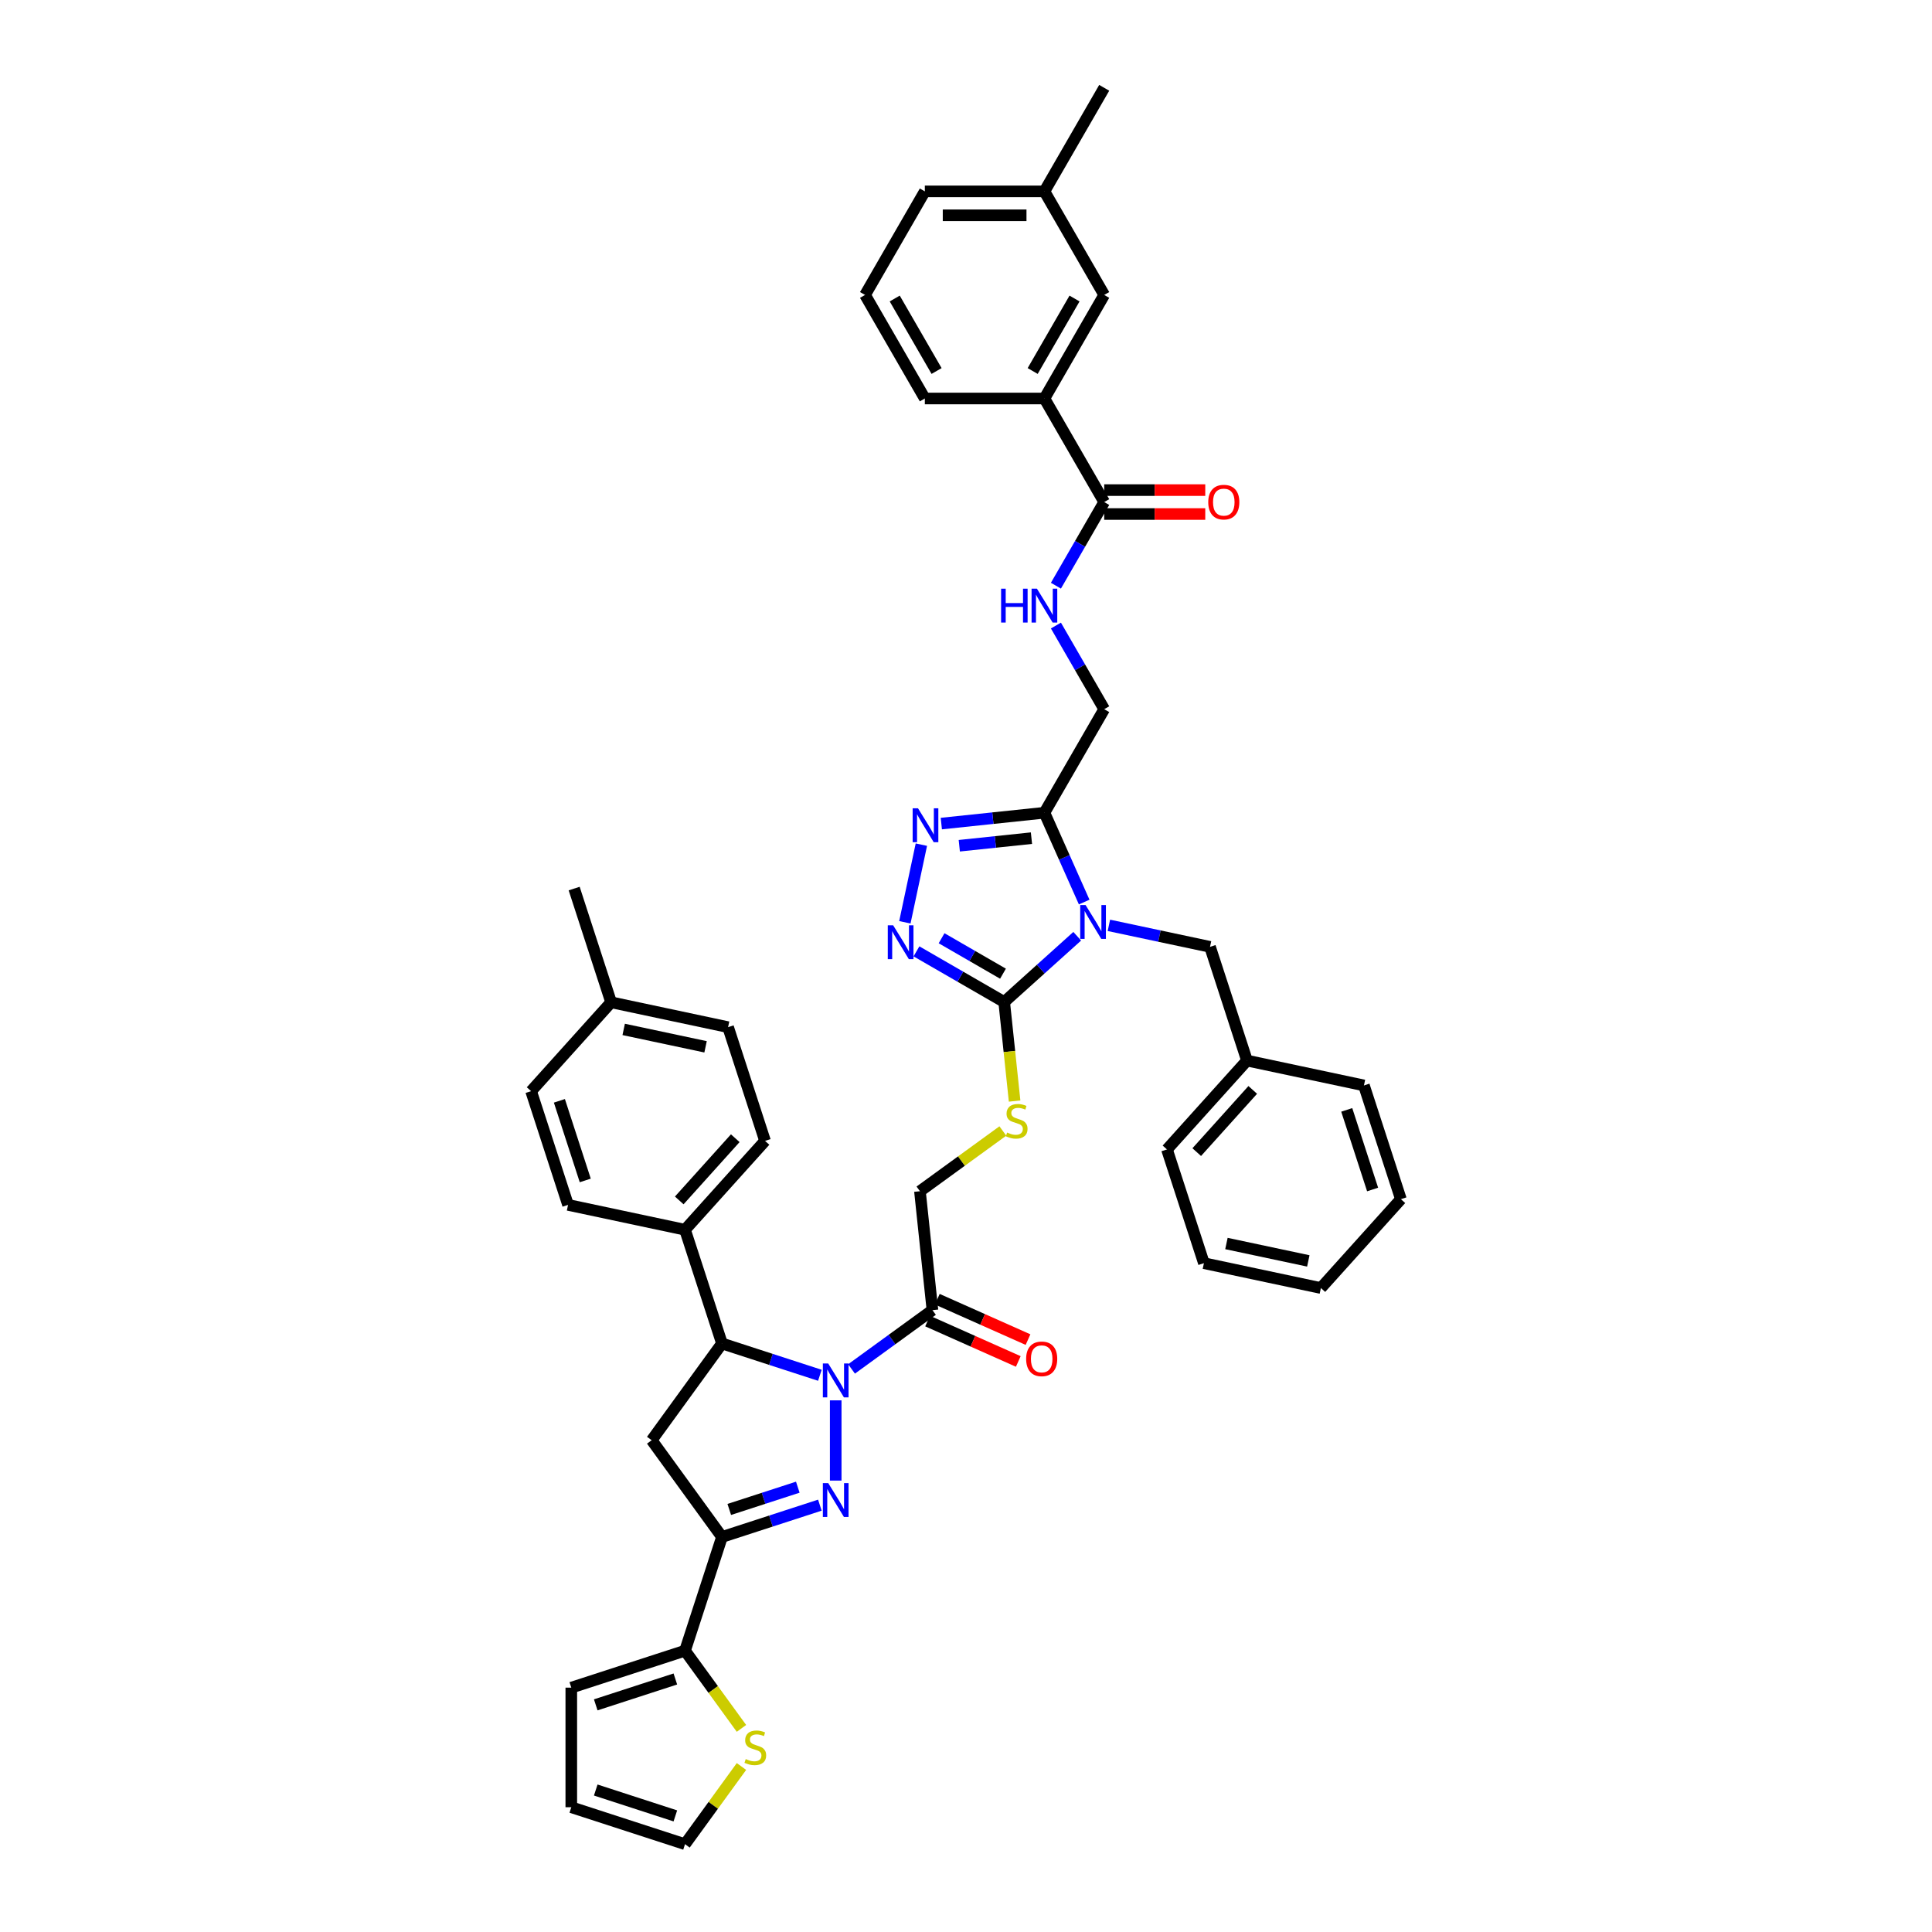 <?xml version='1.0' encoding='iso-8859-1'?>
<svg version='1.1' baseProfile='full'
              xmlns='http://www.w3.org/2000/svg'
                      xmlns:rdkit='http://www.rdkit.org/xml'
                      xmlns:xlink='http://www.w3.org/1999/xlink'
                  xml:space='preserve'
width='1000px' height='1000px' viewBox='0 0 1000 1000'>
<!-- END OF HEADER -->
<rect style='opacity:1.0;fill:#FFFFFF;stroke:none' width='1000' height='1000' x='0' y='0'> </rect>
<path class='bond-2' d='M 557.57,484.597 L 538.669,501.616' style='fill:none;fill-rule:evenodd;stroke:#0000FF;stroke-width:6px;stroke-linecap:butt;stroke-linejoin:miter;stroke-opacity:1' />
<path class='bond-2' d='M 538.669,501.616 L 519.768,518.635' style='fill:none;fill-rule:evenodd;stroke:#000000;stroke-width:6px;stroke-linecap:butt;stroke-linejoin:miter;stroke-opacity:1' />
<path class='bond-4' d='M 561.174,466.907 L 550.882,443.791' style='fill:none;fill-rule:evenodd;stroke:#0000FF;stroke-width:6px;stroke-linecap:butt;stroke-linejoin:miter;stroke-opacity:1' />
<path class='bond-4' d='M 550.882,443.791 L 540.59,420.674' style='fill:none;fill-rule:evenodd;stroke:#000000;stroke-width:6px;stroke-linecap:butt;stroke-linejoin:miter;stroke-opacity:1' />
<path class='bond-13' d='M 573.96,478.96 L 600.133,484.524' style='fill:none;fill-rule:evenodd;stroke:#0000FF;stroke-width:6px;stroke-linecap:butt;stroke-linejoin:miter;stroke-opacity:1' />
<path class='bond-13' d='M 600.133,484.524 L 626.307,490.087' style='fill:none;fill-rule:evenodd;stroke:#000000;stroke-width:6px;stroke-linecap:butt;stroke-linejoin:miter;stroke-opacity:1' />
<path class='bond-0' d='M 440.753,708.555 L 461.693,693.342' style='fill:none;fill-rule:evenodd;stroke:#0000FF;stroke-width:6px;stroke-linecap:butt;stroke-linejoin:miter;stroke-opacity:1' />
<path class='bond-0' d='M 461.693,693.342 L 482.633,678.128' style='fill:none;fill-rule:evenodd;stroke:#000000;stroke-width:6px;stroke-linecap:butt;stroke-linejoin:miter;stroke-opacity:1' />
<path class='bond-1' d='M 432.559,724.821 L 432.559,766.35' style='fill:none;fill-rule:evenodd;stroke:#0000FF;stroke-width:6px;stroke-linecap:butt;stroke-linejoin:miter;stroke-opacity:1' />
<path class='bond-7' d='M 424.364,711.846 L 399.028,703.614' style='fill:none;fill-rule:evenodd;stroke:#0000FF;stroke-width:6px;stroke-linecap:butt;stroke-linejoin:miter;stroke-opacity:1' />
<path class='bond-7' d='M 399.028,703.614 L 373.693,695.382' style='fill:none;fill-rule:evenodd;stroke:#000000;stroke-width:6px;stroke-linecap:butt;stroke-linejoin:miter;stroke-opacity:1' />
<path class='bond-3' d='M 424.364,779.067 L 399.028,787.299' style='fill:none;fill-rule:evenodd;stroke:#0000FF;stroke-width:6px;stroke-linecap:butt;stroke-linejoin:miter;stroke-opacity:1' />
<path class='bond-3' d='M 399.028,787.299 L 373.693,795.531' style='fill:none;fill-rule:evenodd;stroke:#000000;stroke-width:6px;stroke-linecap:butt;stroke-linejoin:miter;stroke-opacity:1' />
<path class='bond-3' d='M 412.938,769.763 L 395.203,775.526' style='fill:none;fill-rule:evenodd;stroke:#0000FF;stroke-width:6px;stroke-linecap:butt;stroke-linejoin:miter;stroke-opacity:1' />
<path class='bond-3' d='M 395.203,775.526 L 377.468,781.288' style='fill:none;fill-rule:evenodd;stroke:#000000;stroke-width:6px;stroke-linecap:butt;stroke-linejoin:miter;stroke-opacity:1' />
<path class='bond-5' d='M 519.768,518.635 L 497.064,505.526' style='fill:none;fill-rule:evenodd;stroke:#000000;stroke-width:6px;stroke-linecap:butt;stroke-linejoin:miter;stroke-opacity:1' />
<path class='bond-5' d='M 497.064,505.526 L 474.36,492.418' style='fill:none;fill-rule:evenodd;stroke:#0000FF;stroke-width:6px;stroke-linecap:butt;stroke-linejoin:miter;stroke-opacity:1' />
<path class='bond-5' d='M 519.146,503.982 L 503.253,494.806' style='fill:none;fill-rule:evenodd;stroke:#000000;stroke-width:6px;stroke-linecap:butt;stroke-linejoin:miter;stroke-opacity:1' />
<path class='bond-5' d='M 503.253,494.806 L 487.36,485.63' style='fill:none;fill-rule:evenodd;stroke:#0000FF;stroke-width:6px;stroke-linecap:butt;stroke-linejoin:miter;stroke-opacity:1' />
<path class='bond-12' d='M 519.768,518.635 L 522.462,544.269' style='fill:none;fill-rule:evenodd;stroke:#000000;stroke-width:6px;stroke-linecap:butt;stroke-linejoin:miter;stroke-opacity:1' />
<path class='bond-12' d='M 522.462,544.269 L 525.156,569.904' style='fill:none;fill-rule:evenodd;stroke:#CCCC00;stroke-width:6px;stroke-linecap:butt;stroke-linejoin:miter;stroke-opacity:1' />
<path class='bond-10' d='M 373.693,795.531 L 354.566,854.397' style='fill:none;fill-rule:evenodd;stroke:#000000;stroke-width:6px;stroke-linecap:butt;stroke-linejoin:miter;stroke-opacity:1' />
<path class='bond-45' d='M 373.693,795.531 L 337.312,745.457' style='fill:none;fill-rule:evenodd;stroke:#000000;stroke-width:6px;stroke-linecap:butt;stroke-linejoin:miter;stroke-opacity:1' />
<path class='bond-6' d='M 540.59,420.674 L 513.909,423.479' style='fill:none;fill-rule:evenodd;stroke:#000000;stroke-width:6px;stroke-linecap:butt;stroke-linejoin:miter;stroke-opacity:1' />
<path class='bond-6' d='M 513.909,423.479 L 487.228,426.283' style='fill:none;fill-rule:evenodd;stroke:#0000FF;stroke-width:6px;stroke-linecap:butt;stroke-linejoin:miter;stroke-opacity:1' />
<path class='bond-6' d='M 533.879,433.827 L 515.203,435.79' style='fill:none;fill-rule:evenodd;stroke:#000000;stroke-width:6px;stroke-linecap:butt;stroke-linejoin:miter;stroke-opacity:1' />
<path class='bond-6' d='M 515.203,435.79 L 496.526,437.753' style='fill:none;fill-rule:evenodd;stroke:#0000FF;stroke-width:6px;stroke-linecap:butt;stroke-linejoin:miter;stroke-opacity:1' />
<path class='bond-18' d='M 540.59,420.674 L 571.537,367.072' style='fill:none;fill-rule:evenodd;stroke:#000000;stroke-width:6px;stroke-linecap:butt;stroke-linejoin:miter;stroke-opacity:1' />
<path class='bond-43' d='M 468.357,477.375 L 476.898,437.192' style='fill:none;fill-rule:evenodd;stroke:#0000FF;stroke-width:6px;stroke-linecap:butt;stroke-linejoin:miter;stroke-opacity:1' />
<path class='bond-8' d='M 373.693,695.382 L 337.312,745.457' style='fill:none;fill-rule:evenodd;stroke:#000000;stroke-width:6px;stroke-linecap:butt;stroke-linejoin:miter;stroke-opacity:1' />
<path class='bond-17' d='M 373.693,695.382 L 354.566,636.517' style='fill:none;fill-rule:evenodd;stroke:#000000;stroke-width:6px;stroke-linecap:butt;stroke-linejoin:miter;stroke-opacity:1' />
<path class='bond-9' d='M 482.633,678.128 L 476.163,616.572' style='fill:none;fill-rule:evenodd;stroke:#000000;stroke-width:6px;stroke-linecap:butt;stroke-linejoin:miter;stroke-opacity:1' />
<path class='bond-20' d='M 480.115,683.782 L 503.591,694.234' style='fill:none;fill-rule:evenodd;stroke:#000000;stroke-width:6px;stroke-linecap:butt;stroke-linejoin:miter;stroke-opacity:1' />
<path class='bond-20' d='M 503.591,694.234 L 527.066,704.686' style='fill:none;fill-rule:evenodd;stroke:#FF0000;stroke-width:6px;stroke-linecap:butt;stroke-linejoin:miter;stroke-opacity:1' />
<path class='bond-20' d='M 485.15,672.474 L 508.626,682.925' style='fill:none;fill-rule:evenodd;stroke:#000000;stroke-width:6px;stroke-linecap:butt;stroke-linejoin:miter;stroke-opacity:1' />
<path class='bond-20' d='M 508.626,682.925 L 532.101,693.377' style='fill:none;fill-rule:evenodd;stroke:#FF0000;stroke-width:6px;stroke-linecap:butt;stroke-linejoin:miter;stroke-opacity:1' />
<path class='bond-14' d='M 354.566,854.397 L 369.173,874.501' style='fill:none;fill-rule:evenodd;stroke:#000000;stroke-width:6px;stroke-linecap:butt;stroke-linejoin:miter;stroke-opacity:1' />
<path class='bond-14' d='M 369.173,874.501 L 383.78,894.606' style='fill:none;fill-rule:evenodd;stroke:#CCCC00;stroke-width:6px;stroke-linecap:butt;stroke-linejoin:miter;stroke-opacity:1' />
<path class='bond-21' d='M 354.566,854.397 L 295.7,873.524' style='fill:none;fill-rule:evenodd;stroke:#000000;stroke-width:6px;stroke-linecap:butt;stroke-linejoin:miter;stroke-opacity:1' />
<path class='bond-21' d='M 349.561,869.039 L 308.355,882.428' style='fill:none;fill-rule:evenodd;stroke:#000000;stroke-width:6px;stroke-linecap:butt;stroke-linejoin:miter;stroke-opacity:1' />
<path class='bond-11' d='M 571.537,259.866 L 559.04,281.511' style='fill:none;fill-rule:evenodd;stroke:#000000;stroke-width:6px;stroke-linecap:butt;stroke-linejoin:miter;stroke-opacity:1' />
<path class='bond-11' d='M 559.04,281.511 L 546.543,303.157' style='fill:none;fill-rule:evenodd;stroke:#0000FF;stroke-width:6px;stroke-linecap:butt;stroke-linejoin:miter;stroke-opacity:1' />
<path class='bond-16' d='M 571.537,259.866 L 540.59,206.263' style='fill:none;fill-rule:evenodd;stroke:#000000;stroke-width:6px;stroke-linecap:butt;stroke-linejoin:miter;stroke-opacity:1' />
<path class='bond-23' d='M 571.537,266.055 L 597.688,266.055' style='fill:none;fill-rule:evenodd;stroke:#000000;stroke-width:6px;stroke-linecap:butt;stroke-linejoin:miter;stroke-opacity:1' />
<path class='bond-23' d='M 597.688,266.055 L 623.839,266.055' style='fill:none;fill-rule:evenodd;stroke:#FF0000;stroke-width:6px;stroke-linecap:butt;stroke-linejoin:miter;stroke-opacity:1' />
<path class='bond-23' d='M 571.537,253.676 L 597.688,253.676' style='fill:none;fill-rule:evenodd;stroke:#000000;stroke-width:6px;stroke-linecap:butt;stroke-linejoin:miter;stroke-opacity:1' />
<path class='bond-23' d='M 597.688,253.676 L 623.839,253.676' style='fill:none;fill-rule:evenodd;stroke:#FF0000;stroke-width:6px;stroke-linecap:butt;stroke-linejoin:miter;stroke-opacity:1' />
<path class='bond-19' d='M 519.07,585.398 L 497.616,600.985' style='fill:none;fill-rule:evenodd;stroke:#CCCC00;stroke-width:6px;stroke-linecap:butt;stroke-linejoin:miter;stroke-opacity:1' />
<path class='bond-19' d='M 497.616,600.985 L 476.163,616.572' style='fill:none;fill-rule:evenodd;stroke:#000000;stroke-width:6px;stroke-linecap:butt;stroke-linejoin:miter;stroke-opacity:1' />
<path class='bond-28' d='M 626.307,490.087 L 645.434,548.953' style='fill:none;fill-rule:evenodd;stroke:#000000;stroke-width:6px;stroke-linecap:butt;stroke-linejoin:miter;stroke-opacity:1' />
<path class='bond-22' d='M 383.78,914.336 L 369.173,934.441' style='fill:none;fill-rule:evenodd;stroke:#CCCC00;stroke-width:6px;stroke-linecap:butt;stroke-linejoin:miter;stroke-opacity:1' />
<path class='bond-22' d='M 369.173,934.441 L 354.566,954.545' style='fill:none;fill-rule:evenodd;stroke:#000000;stroke-width:6px;stroke-linecap:butt;stroke-linejoin:miter;stroke-opacity:1' />
<path class='bond-15' d='M 546.543,323.781 L 559.04,345.426' style='fill:none;fill-rule:evenodd;stroke:#0000FF;stroke-width:6px;stroke-linecap:butt;stroke-linejoin:miter;stroke-opacity:1' />
<path class='bond-15' d='M 559.04,345.426 L 571.537,367.072' style='fill:none;fill-rule:evenodd;stroke:#000000;stroke-width:6px;stroke-linecap:butt;stroke-linejoin:miter;stroke-opacity:1' />
<path class='bond-24' d='M 540.59,206.263 L 571.537,152.66' style='fill:none;fill-rule:evenodd;stroke:#000000;stroke-width:6px;stroke-linecap:butt;stroke-linejoin:miter;stroke-opacity:1' />
<path class='bond-24' d='M 534.511,192.033 L 556.174,154.511' style='fill:none;fill-rule:evenodd;stroke:#000000;stroke-width:6px;stroke-linecap:butt;stroke-linejoin:miter;stroke-opacity:1' />
<path class='bond-33' d='M 540.59,206.263 L 478.694,206.263' style='fill:none;fill-rule:evenodd;stroke:#000000;stroke-width:6px;stroke-linecap:butt;stroke-linejoin:miter;stroke-opacity:1' />
<path class='bond-26' d='M 354.566,636.517 L 395.982,590.519' style='fill:none;fill-rule:evenodd;stroke:#000000;stroke-width:6px;stroke-linecap:butt;stroke-linejoin:miter;stroke-opacity:1' />
<path class='bond-26' d='M 351.579,621.334 L 380.57,589.136' style='fill:none;fill-rule:evenodd;stroke:#000000;stroke-width:6px;stroke-linecap:butt;stroke-linejoin:miter;stroke-opacity:1' />
<path class='bond-27' d='M 354.566,636.517 L 294.023,623.648' style='fill:none;fill-rule:evenodd;stroke:#000000;stroke-width:6px;stroke-linecap:butt;stroke-linejoin:miter;stroke-opacity:1' />
<path class='bond-25' d='M 295.7,873.524 L 295.7,935.419' style='fill:none;fill-rule:evenodd;stroke:#000000;stroke-width:6px;stroke-linecap:butt;stroke-linejoin:miter;stroke-opacity:1' />
<path class='bond-48' d='M 354.566,954.545 L 295.7,935.419' style='fill:none;fill-rule:evenodd;stroke:#000000;stroke-width:6px;stroke-linecap:butt;stroke-linejoin:miter;stroke-opacity:1' />
<path class='bond-48' d='M 349.561,939.903 L 308.355,926.515' style='fill:none;fill-rule:evenodd;stroke:#000000;stroke-width:6px;stroke-linecap:butt;stroke-linejoin:miter;stroke-opacity:1' />
<path class='bond-29' d='M 571.537,152.66 L 540.59,99.057' style='fill:none;fill-rule:evenodd;stroke:#000000;stroke-width:6px;stroke-linecap:butt;stroke-linejoin:miter;stroke-opacity:1' />
<path class='bond-30' d='M 395.982,590.519 L 376.855,531.654' style='fill:none;fill-rule:evenodd;stroke:#000000;stroke-width:6px;stroke-linecap:butt;stroke-linejoin:miter;stroke-opacity:1' />
<path class='bond-31' d='M 294.023,623.648 L 274.897,564.782' style='fill:none;fill-rule:evenodd;stroke:#000000;stroke-width:6px;stroke-linecap:butt;stroke-linejoin:miter;stroke-opacity:1' />
<path class='bond-31' d='M 302.928,610.993 L 289.539,569.786' style='fill:none;fill-rule:evenodd;stroke:#000000;stroke-width:6px;stroke-linecap:butt;stroke-linejoin:miter;stroke-opacity:1' />
<path class='bond-38' d='M 645.434,548.953 L 604.018,594.95' style='fill:none;fill-rule:evenodd;stroke:#000000;stroke-width:6px;stroke-linecap:butt;stroke-linejoin:miter;stroke-opacity:1' />
<path class='bond-38' d='M 648.421,564.136 L 619.43,596.334' style='fill:none;fill-rule:evenodd;stroke:#000000;stroke-width:6px;stroke-linecap:butt;stroke-linejoin:miter;stroke-opacity:1' />
<path class='bond-39' d='M 645.434,548.953 L 705.977,561.822' style='fill:none;fill-rule:evenodd;stroke:#000000;stroke-width:6px;stroke-linecap:butt;stroke-linejoin:miter;stroke-opacity:1' />
<path class='bond-36' d='M 540.59,99.057 L 571.537,45.455' style='fill:none;fill-rule:evenodd;stroke:#000000;stroke-width:6px;stroke-linecap:butt;stroke-linejoin:miter;stroke-opacity:1' />
<path class='bond-46' d='M 540.59,99.057 L 478.694,99.057' style='fill:none;fill-rule:evenodd;stroke:#000000;stroke-width:6px;stroke-linecap:butt;stroke-linejoin:miter;stroke-opacity:1' />
<path class='bond-46' d='M 531.305,111.436 L 487.979,111.436' style='fill:none;fill-rule:evenodd;stroke:#000000;stroke-width:6px;stroke-linecap:butt;stroke-linejoin:miter;stroke-opacity:1' />
<path class='bond-47' d='M 376.855,531.654 L 316.313,518.785' style='fill:none;fill-rule:evenodd;stroke:#000000;stroke-width:6px;stroke-linecap:butt;stroke-linejoin:miter;stroke-opacity:1' />
<path class='bond-47' d='M 365.2,541.832 L 322.82,532.824' style='fill:none;fill-rule:evenodd;stroke:#000000;stroke-width:6px;stroke-linecap:butt;stroke-linejoin:miter;stroke-opacity:1' />
<path class='bond-32' d='M 274.897,564.782 L 316.313,518.785' style='fill:none;fill-rule:evenodd;stroke:#000000;stroke-width:6px;stroke-linecap:butt;stroke-linejoin:miter;stroke-opacity:1' />
<path class='bond-37' d='M 316.313,518.785 L 297.186,459.919' style='fill:none;fill-rule:evenodd;stroke:#000000;stroke-width:6px;stroke-linecap:butt;stroke-linejoin:miter;stroke-opacity:1' />
<path class='bond-34' d='M 478.694,206.263 L 447.747,152.66' style='fill:none;fill-rule:evenodd;stroke:#000000;stroke-width:6px;stroke-linecap:butt;stroke-linejoin:miter;stroke-opacity:1' />
<path class='bond-34' d='M 484.773,192.033 L 463.109,154.511' style='fill:none;fill-rule:evenodd;stroke:#000000;stroke-width:6px;stroke-linecap:butt;stroke-linejoin:miter;stroke-opacity:1' />
<path class='bond-35' d='M 447.747,152.66 L 478.694,99.057' style='fill:none;fill-rule:evenodd;stroke:#000000;stroke-width:6px;stroke-linecap:butt;stroke-linejoin:miter;stroke-opacity:1' />
<path class='bond-41' d='M 604.018,594.95 L 623.145,653.816' style='fill:none;fill-rule:evenodd;stroke:#000000;stroke-width:6px;stroke-linecap:butt;stroke-linejoin:miter;stroke-opacity:1' />
<path class='bond-40' d='M 705.977,561.822 L 725.103,620.688' style='fill:none;fill-rule:evenodd;stroke:#000000;stroke-width:6px;stroke-linecap:butt;stroke-linejoin:miter;stroke-opacity:1' />
<path class='bond-40' d='M 697.072,574.477 L 710.461,615.683' style='fill:none;fill-rule:evenodd;stroke:#000000;stroke-width:6px;stroke-linecap:butt;stroke-linejoin:miter;stroke-opacity:1' />
<path class='bond-42' d='M 725.103,620.688 L 683.687,666.685' style='fill:none;fill-rule:evenodd;stroke:#000000;stroke-width:6px;stroke-linecap:butt;stroke-linejoin:miter;stroke-opacity:1' />
<path class='bond-44' d='M 623.145,653.816 L 683.687,666.685' style='fill:none;fill-rule:evenodd;stroke:#000000;stroke-width:6px;stroke-linecap:butt;stroke-linejoin:miter;stroke-opacity:1' />
<path class='bond-44' d='M 634.8,643.638 L 677.18,652.646' style='fill:none;fill-rule:evenodd;stroke:#000000;stroke-width:6px;stroke-linecap:butt;stroke-linejoin:miter;stroke-opacity:1' />
<path  class='atom-0' d='M 561.89 468.454
L 567.634 477.738
Q 568.203 478.655, 569.119 480.313
Q 570.035 481.972, 570.085 482.071
L 570.085 468.454
L 572.412 468.454
L 572.412 485.983
L 570.011 485.983
L 563.846 475.832
Q 563.128 474.644, 562.36 473.282
Q 561.618 471.92, 561.395 471.499
L 561.395 485.983
L 559.117 485.983
L 559.117 468.454
L 561.89 468.454
' fill='#0000FF'/>
<path  class='atom-1' d='M 428.684 705.745
L 434.428 715.029
Q 434.997 715.945, 435.913 717.604
Q 436.829 719.263, 436.879 719.362
L 436.879 705.745
L 439.206 705.745
L 439.206 723.273
L 436.805 723.273
L 430.64 713.123
Q 429.922 711.934, 429.154 710.573
Q 428.412 709.211, 428.189 708.79
L 428.189 723.273
L 425.911 723.273
L 425.911 705.745
L 428.684 705.745
' fill='#0000FF'/>
<path  class='atom-2' d='M 428.684 767.64
L 434.428 776.924
Q 434.997 777.84, 435.913 779.499
Q 436.829 781.158, 436.879 781.257
L 436.879 767.64
L 439.206 767.64
L 439.206 785.169
L 436.805 785.169
L 430.64 775.018
Q 429.922 773.829, 429.154 772.468
Q 428.412 771.106, 428.189 770.685
L 428.189 785.169
L 425.911 785.169
L 425.911 767.64
L 428.684 767.64
' fill='#0000FF'/>
<path  class='atom-6' d='M 462.29 478.923
L 468.034 488.207
Q 468.603 489.123, 469.519 490.782
Q 470.435 492.44, 470.485 492.54
L 470.485 478.923
L 472.812 478.923
L 472.812 496.451
L 470.411 496.451
L 464.246 486.3
Q 463.528 485.112, 462.76 483.75
Q 462.018 482.389, 461.795 481.968
L 461.795 496.451
L 459.517 496.451
L 459.517 478.923
L 462.29 478.923
' fill='#0000FF'/>
<path  class='atom-7' d='M 475.159 418.38
L 480.903 427.664
Q 481.472 428.58, 482.388 430.239
Q 483.304 431.898, 483.354 431.997
L 483.354 418.38
L 485.681 418.38
L 485.681 435.909
L 483.279 435.909
L 477.115 425.758
Q 476.397 424.569, 475.629 423.208
Q 474.886 421.846, 474.664 421.425
L 474.664 435.909
L 472.386 435.909
L 472.386 418.38
L 475.159 418.38
' fill='#0000FF'/>
<path  class='atom-13' d='M 521.286 586.207
Q 521.484 586.281, 522.301 586.628
Q 523.118 586.974, 524.009 587.197
Q 524.925 587.395, 525.816 587.395
Q 527.475 587.395, 528.441 586.603
Q 529.406 585.786, 529.406 584.375
Q 529.406 583.409, 528.911 582.815
Q 528.441 582.221, 527.698 581.899
Q 526.955 581.577, 525.717 581.206
Q 524.158 580.735, 523.217 580.29
Q 522.301 579.844, 521.632 578.903
Q 520.989 577.962, 520.989 576.378
Q 520.989 574.175, 522.474 572.813
Q 523.984 571.451, 526.955 571.451
Q 528.985 571.451, 531.288 572.417
L 530.719 574.323
Q 528.614 573.457, 527.03 573.457
Q 525.321 573.457, 524.38 574.175
Q 523.44 574.868, 523.464 576.081
Q 523.464 577.022, 523.935 577.591
Q 524.43 578.161, 525.123 578.482
Q 525.841 578.804, 527.03 579.176
Q 528.614 579.671, 529.555 580.166
Q 530.496 580.661, 531.164 581.676
Q 531.857 582.667, 531.857 584.375
Q 531.857 586.801, 530.223 588.113
Q 528.614 589.401, 525.915 589.401
Q 524.356 589.401, 523.167 589.054
Q 522.004 588.732, 520.617 588.163
L 521.286 586.207
' fill='#CCCC00'/>
<path  class='atom-15' d='M 385.995 910.487
Q 386.194 910.562, 387.011 910.908
Q 387.828 911.255, 388.719 911.478
Q 389.635 911.676, 390.526 911.676
Q 392.185 911.676, 393.151 910.884
Q 394.116 910.066, 394.116 908.655
Q 394.116 907.69, 393.621 907.096
Q 393.151 906.501, 392.408 906.179
Q 391.665 905.858, 390.427 905.486
Q 388.867 905.016, 387.927 904.57
Q 387.011 904.125, 386.342 903.184
Q 385.698 902.243, 385.698 900.658
Q 385.698 898.455, 387.184 897.093
Q 388.694 895.732, 391.665 895.732
Q 393.695 895.732, 395.998 896.697
L 395.428 898.603
Q 393.324 897.737, 391.739 897.737
Q 390.031 897.737, 389.09 898.455
Q 388.149 899.148, 388.174 900.361
Q 388.174 901.302, 388.645 901.872
Q 389.14 902.441, 389.833 902.763
Q 390.551 903.085, 391.739 903.456
Q 393.324 903.951, 394.265 904.446
Q 395.206 904.942, 395.874 905.957
Q 396.567 906.947, 396.567 908.655
Q 396.567 911.082, 394.933 912.394
Q 393.324 913.681, 390.625 913.681
Q 389.066 913.681, 387.877 913.335
Q 386.713 913.013, 385.327 912.443
L 385.995 910.487
' fill='#CCCC00'/>
<path  class='atom-16' d='M 518.171 304.704
L 520.548 304.704
L 520.548 312.157
L 529.51 312.157
L 529.51 304.704
L 531.887 304.704
L 531.887 322.233
L 529.51 322.233
L 529.51 314.137
L 520.548 314.137
L 520.548 322.233
L 518.171 322.233
L 518.171 304.704
' fill='#0000FF'/>
<path  class='atom-16' d='M 536.715 304.704
L 542.459 313.989
Q 543.028 314.905, 543.944 316.564
Q 544.86 318.222, 544.91 318.321
L 544.91 304.704
L 547.237 304.704
L 547.237 322.233
L 544.836 322.233
L 538.671 312.082
Q 537.953 310.894, 537.185 309.532
Q 536.443 308.171, 536.22 307.75
L 536.22 322.233
L 533.942 322.233
L 533.942 304.704
L 536.715 304.704
' fill='#0000FF'/>
<path  class='atom-21' d='M 531.131 703.353
Q 531.131 699.144, 533.21 696.792
Q 535.29 694.44, 539.177 694.44
Q 543.064 694.44, 545.144 696.792
Q 547.223 699.144, 547.223 703.353
Q 547.223 707.611, 545.119 710.037
Q 543.014 712.439, 539.177 712.439
Q 535.315 712.439, 533.21 710.037
Q 531.131 707.636, 531.131 703.353
M 539.177 710.458
Q 541.851 710.458, 543.287 708.676
Q 544.748 706.868, 544.748 703.353
Q 544.748 699.911, 543.287 698.178
Q 541.851 696.42, 539.177 696.42
Q 536.503 696.42, 535.042 698.153
Q 533.606 699.886, 533.606 703.353
Q 533.606 706.893, 535.042 708.676
Q 536.503 710.458, 539.177 710.458
' fill='#FF0000'/>
<path  class='atom-24' d='M 625.386 259.915
Q 625.386 255.707, 627.466 253.355
Q 629.545 251.003, 633.432 251.003
Q 637.319 251.003, 639.399 253.355
Q 641.479 255.707, 641.479 259.915
Q 641.479 264.174, 639.374 266.6
Q 637.27 269.002, 633.432 269.002
Q 629.57 269.002, 627.466 266.6
Q 625.386 264.199, 625.386 259.915
M 633.432 267.021
Q 636.106 267.021, 637.542 265.238
Q 639.003 263.431, 639.003 259.915
Q 639.003 256.474, 637.542 254.741
Q 636.106 252.983, 633.432 252.983
Q 630.759 252.983, 629.298 254.716
Q 627.862 256.449, 627.862 259.915
Q 627.862 263.456, 629.298 265.238
Q 630.759 267.021, 633.432 267.021
' fill='#FF0000'/>
</svg>
